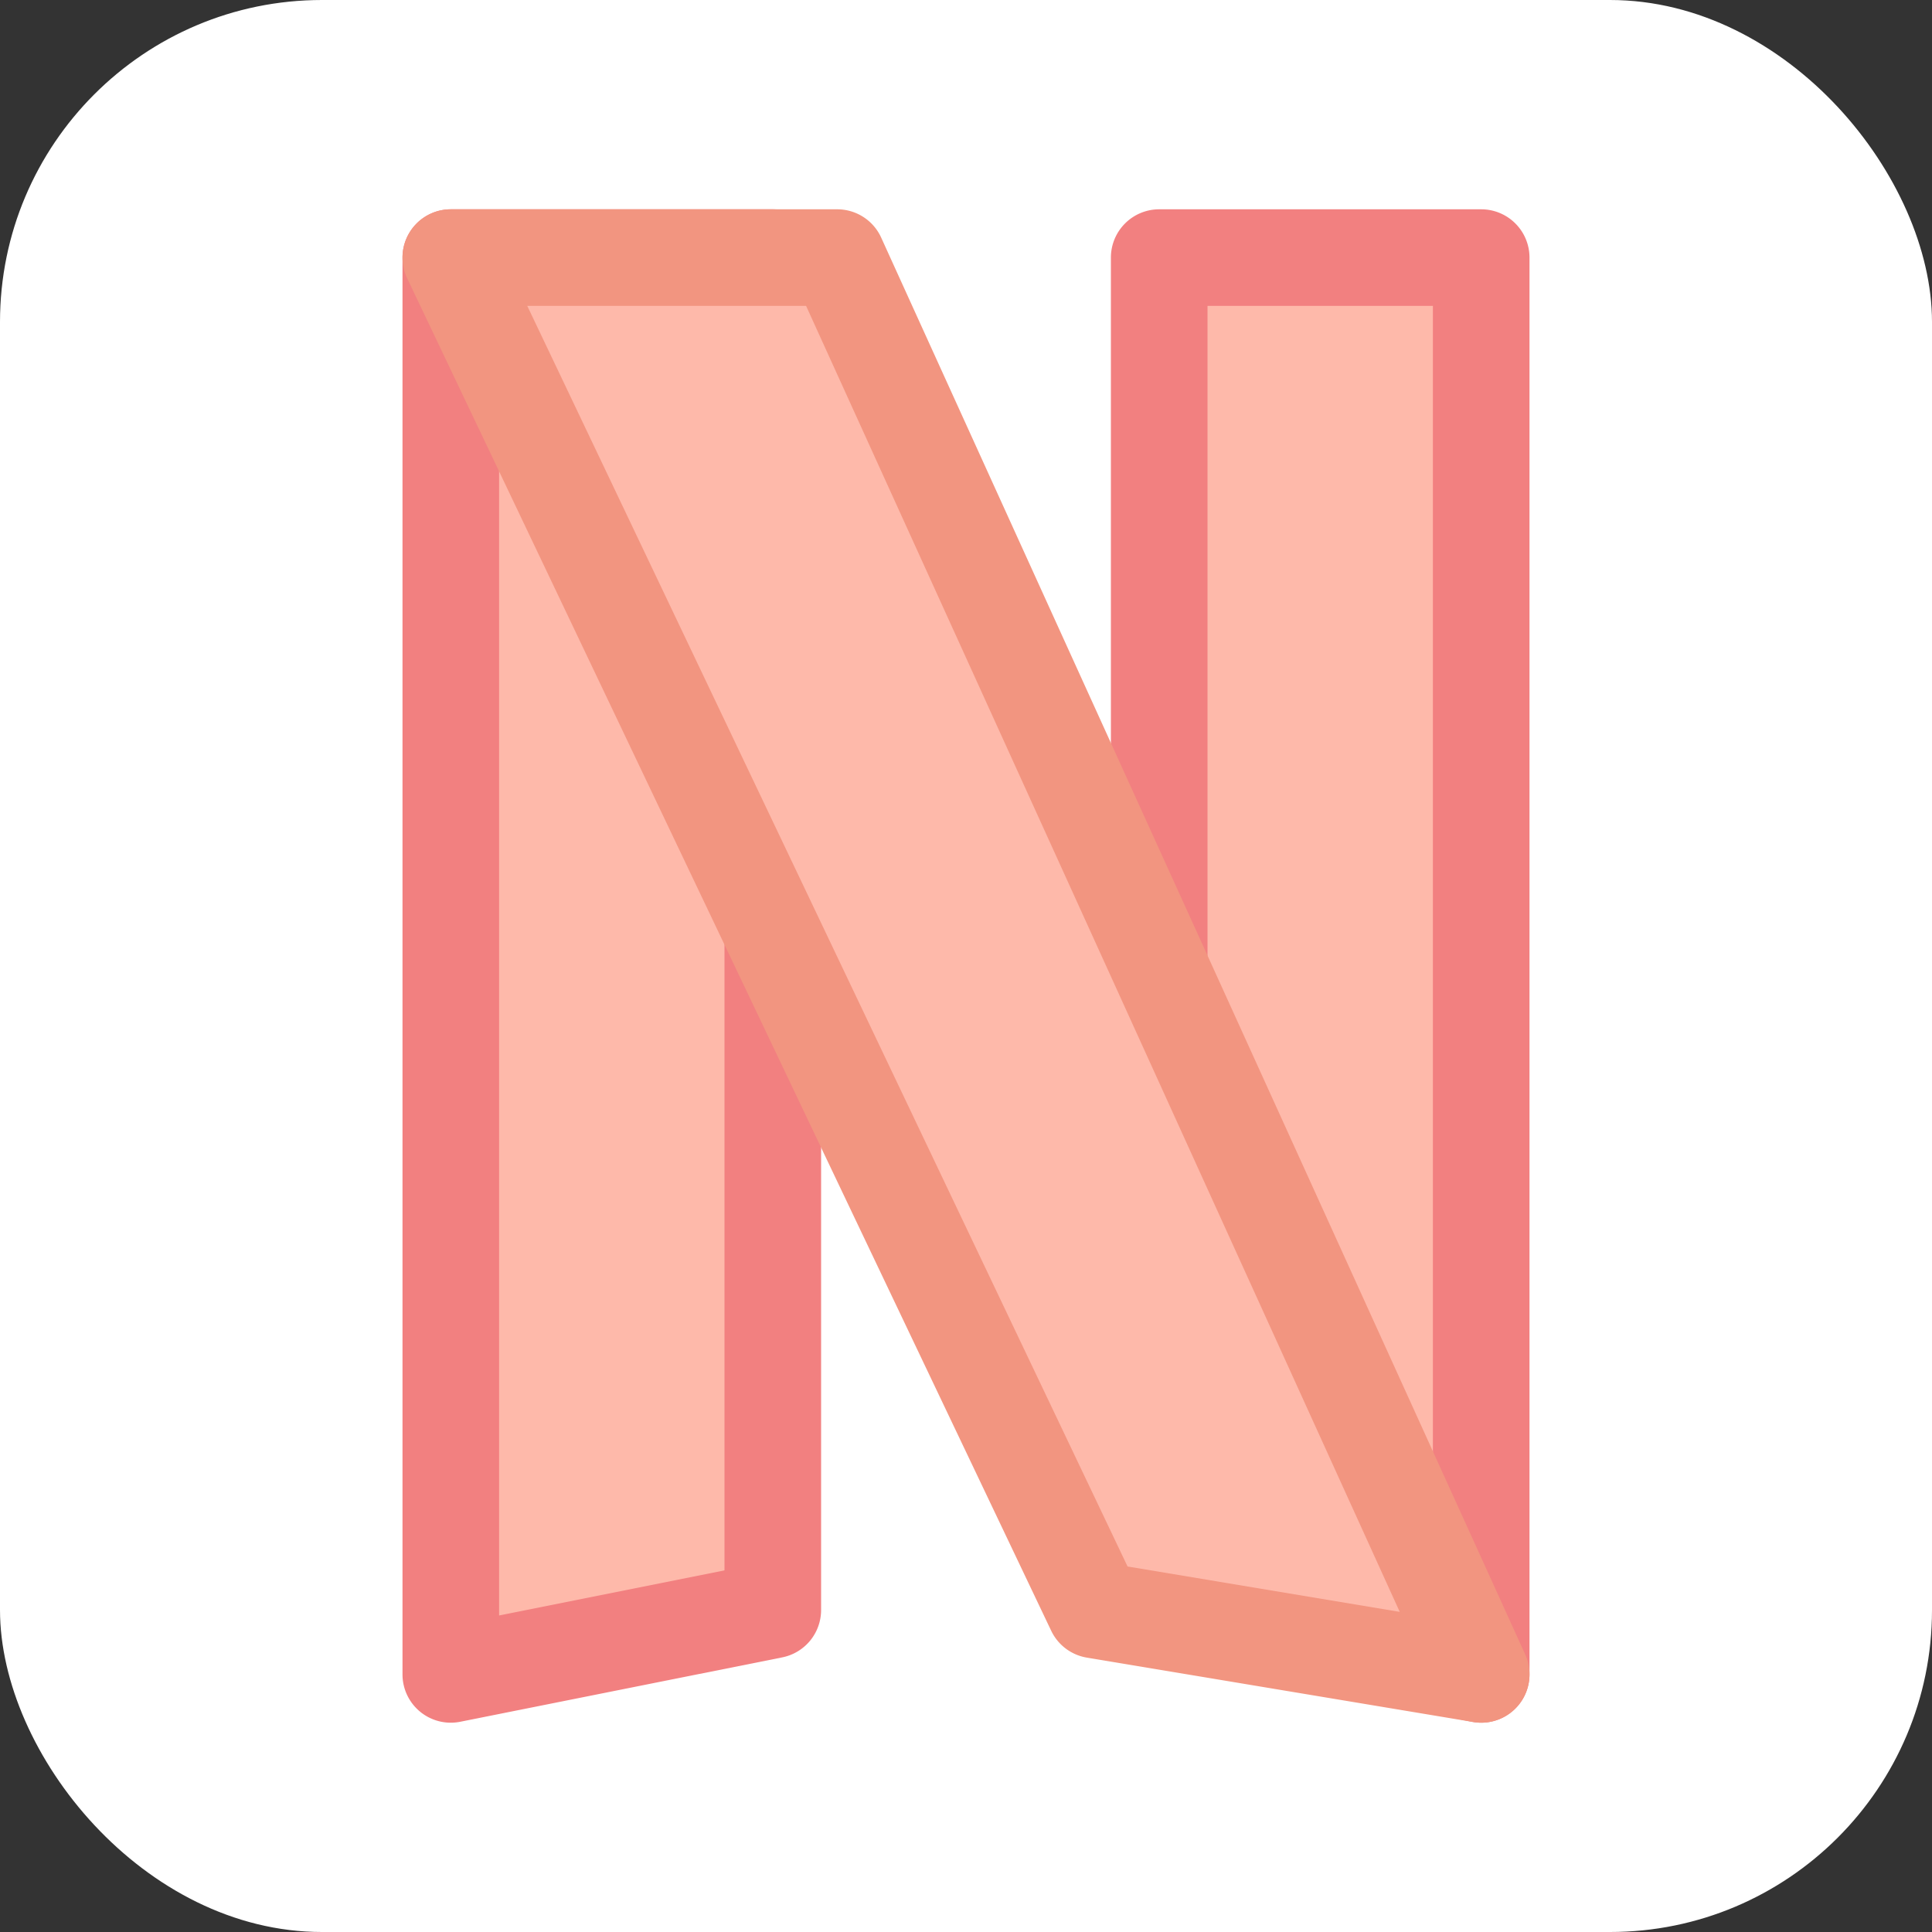 <?xml version="1.0" ?><!-- Скачано с сайта svg4.ru / Downloaded from svg4.ru -->
<svg width="800px" height="800px" viewBox="0 0 60 60" xmlns="http://www.w3.org/2000/svg"><rect x="0" y="0" width="60" height="60" fill="#333333" stroke="none"/><rect fill="#ffffff" height="60" rx="10" width="60"/><polygon fill="#feb9aa" points="24 8 14 8 14 52 24 50 24 8"/><path d="M14,53.5A1.5,1.5,0,0,1,12.5,52V8A1.5,1.5,0,0,1,14,6.5H24A1.5,1.5,0,0,1,25.5,8V50a1.5,1.5,0,0,1-1.206,1.471l-10,2A1.542,1.542,0,0,1,14,53.5Zm1.5-44V50.17l7-1.4V9.5Z" fill="#f28080"/><polygon fill="#feb9aa" points="46 8 36 8 36 50 46 52 46 8"/><path d="M46,53.5a1.542,1.542,0,0,1-.294-.029l-10-2A1.5,1.5,0,0,1,34.5,50V8A1.5,1.5,0,0,1,36,6.5H46A1.5,1.5,0,0,1,47.5,8V52A1.5,1.5,0,0,1,46,53.5Zm-8.5-4.729,7,1.4V9.5h-7Z" fill="#f28080"/><polygon fill="#feb9aa" points="26 8 14 8 34 50 46 52 26 8"/><path d="M46,53.5a1.48,1.48,0,0,1-.247-.021l-12-2a1.5,1.5,0,0,1-1.107-.834l-20-42A1.5,1.5,0,0,1,14,6.5H26a1.5,1.5,0,0,1,1.366.879l20,44A1.5,1.5,0,0,1,46,53.5ZM35.018,48.649l8.452,1.409L25.034,9.5H16.375Z" fill="#f29580"/></svg>
